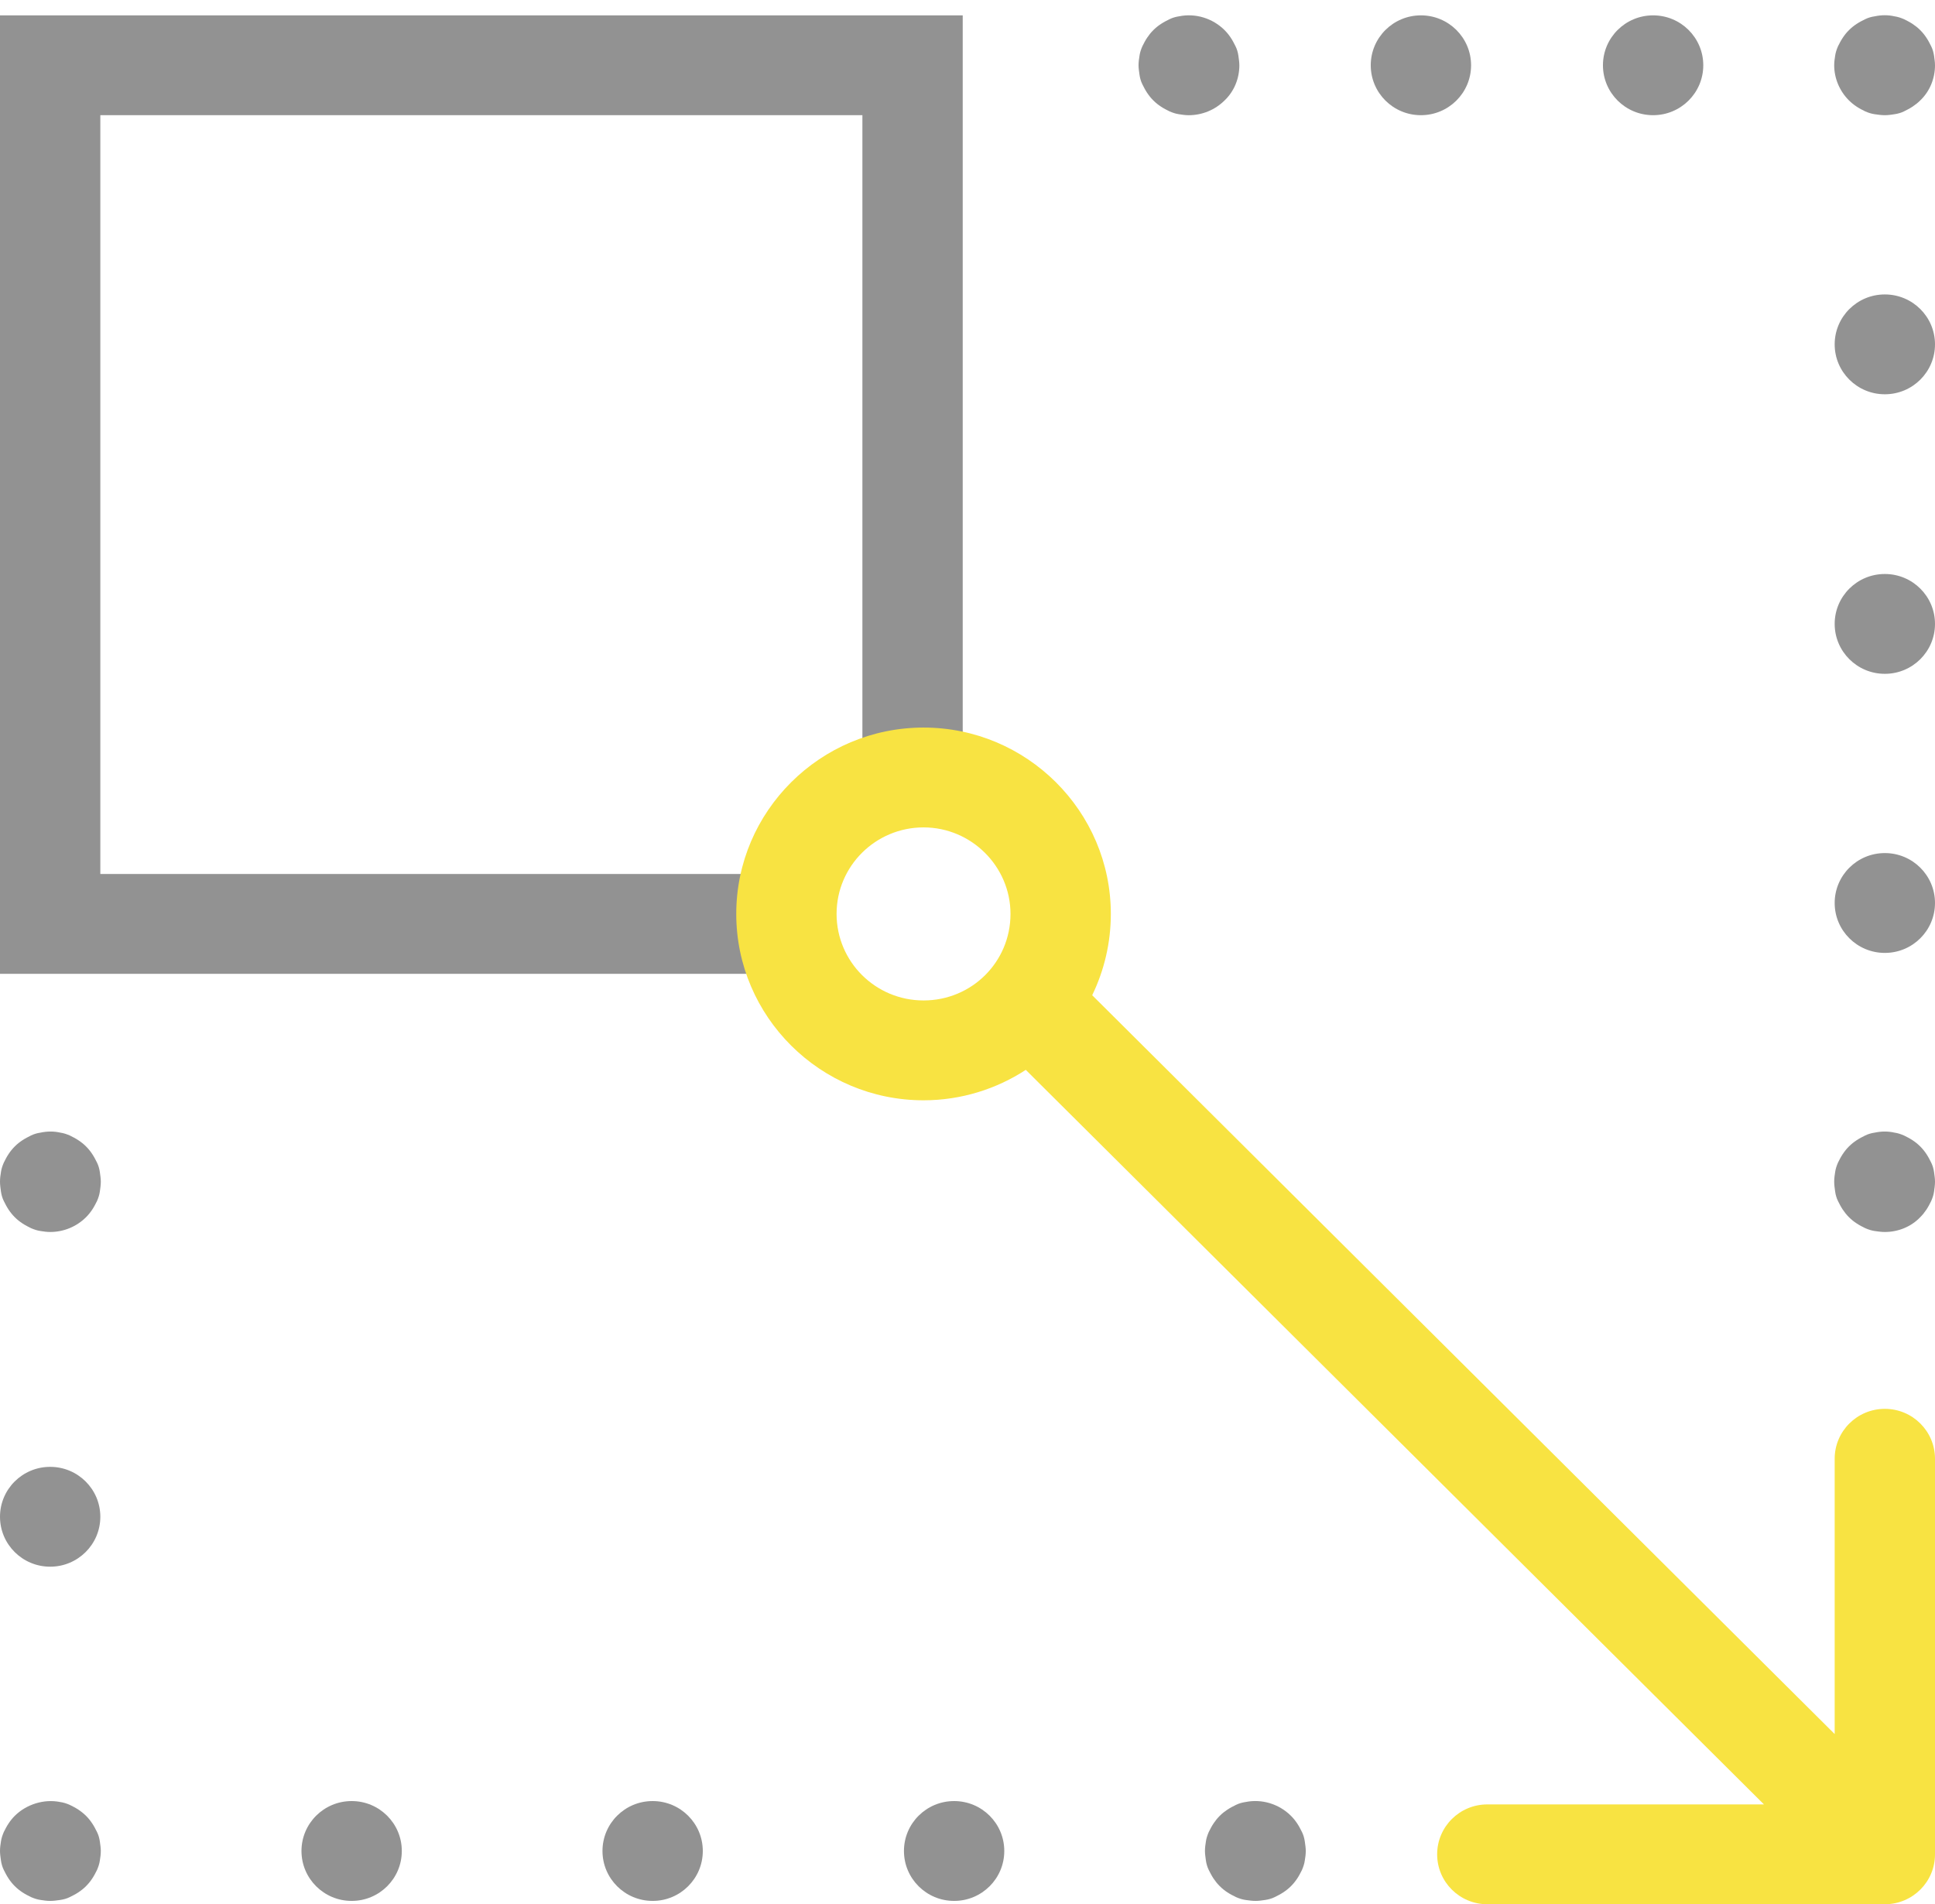 <svg width="126" height="124" viewBox="0 0 126 124" fill="none" xmlns="http://www.w3.org/2000/svg">
<path d="M49.28 63.413H0V1H62.689V48.646C62.689 50.441 61.227 51.897 59.422 51.897C57.618 51.897 56.156 50.441 56.156 48.646V7.501H6.533V56.912H49.28C51.084 56.912 52.547 58.367 52.547 60.163C52.547 61.958 51.084 63.413 49.28 63.413Z" fill="#929292"/>
<path d="M126 94.992C126 93.196 124.538 91.741 122.733 91.741C120.929 91.741 119.467 93.196 119.467 94.992V112.917L71.12 64.807C71.898 63.197 72.333 61.401 72.333 59.513C72.333 52.826 66.858 47.377 60.138 47.377C53.418 47.377 47.942 52.826 47.942 59.513C47.942 66.2 53.418 71.649 60.138 71.649C62.596 71.649 64.898 70.906 66.796 69.667L114.862 117.499H96.849C95.044 117.499 93.582 118.954 93.582 120.75C93.582 122.545 95.044 124 96.849 124H122.733C124.538 124 126 122.545 126 120.75C126 120.688 126 120.626 126 120.595C126 120.533 126 120.44 126 120.378V94.992ZM60.138 65.147C56.995 65.147 54.475 62.609 54.475 59.513C54.475 56.386 57.027 53.878 60.138 53.878C63.249 53.878 65.8 56.417 65.8 59.513C65.8 62.64 63.28 65.147 60.138 65.147Z" fill="#F8E342"/>
<path d="M77.404 7.502C77.187 7.502 76.969 7.471 76.782 7.44C76.564 7.409 76.378 7.347 76.16 7.254C75.973 7.161 75.787 7.068 75.6 6.944C75.413 6.821 75.258 6.697 75.102 6.542C74.947 6.387 74.822 6.232 74.698 6.047C74.573 5.861 74.48 5.675 74.387 5.489C74.293 5.304 74.231 5.087 74.2 4.87C74.169 4.653 74.138 4.437 74.138 4.251C74.138 4.034 74.169 3.818 74.2 3.632C74.231 3.415 74.293 3.229 74.387 3.013C74.48 2.827 74.573 2.641 74.698 2.455C74.822 2.27 74.947 2.115 75.102 1.96C75.258 1.805 75.413 1.681 75.6 1.558C75.787 1.434 75.973 1.341 76.16 1.248C76.347 1.155 76.564 1.093 76.782 1.062C77.84 0.845 78.96 1.186 79.738 1.96C79.893 2.115 80.018 2.27 80.142 2.455C80.267 2.641 80.36 2.827 80.453 3.013C80.547 3.198 80.609 3.415 80.64 3.632C80.671 3.849 80.702 4.065 80.702 4.251C80.702 5.118 80.36 5.954 79.738 6.542C79.115 7.161 78.275 7.502 77.404 7.502Z" fill="#929292"/>
<path d="M104.378 4.251C104.378 2.455 105.84 1 107.644 1C109.449 1 110.911 2.455 110.911 4.251C110.911 6.046 109.449 7.501 107.644 7.501C105.84 7.501 104.378 6.046 104.378 4.251ZM89.258 4.251C89.258 2.455 90.72 1 92.524 1C94.329 1 95.791 2.455 95.791 4.251C95.791 6.046 94.329 7.501 92.524 7.501C90.72 7.501 89.258 6.046 89.258 4.251Z" fill="#929292"/>
<path d="M122.733 7.501C122.516 7.501 122.298 7.47 122.08 7.439C121.862 7.408 121.676 7.347 121.458 7.254C121.271 7.161 121.084 7.068 120.898 6.944C120.711 6.82 120.556 6.696 120.4 6.542C119.778 5.922 119.436 5.087 119.436 4.251C119.436 4.034 119.467 3.817 119.498 3.631C119.529 3.415 119.591 3.229 119.684 3.012C119.778 2.827 119.871 2.641 119.996 2.455C120.12 2.269 120.244 2.114 120.4 1.96C120.556 1.805 120.711 1.681 120.898 1.557C121.084 1.433 121.271 1.34 121.458 1.248C121.644 1.155 121.862 1.093 122.08 1.062C122.516 0.969 122.951 0.969 123.356 1.062C123.573 1.093 123.76 1.155 123.978 1.248C124.164 1.34 124.351 1.433 124.538 1.557C124.724 1.681 124.88 1.805 125.036 1.96C125.191 2.114 125.316 2.269 125.44 2.455C125.564 2.641 125.658 2.827 125.751 3.012C125.844 3.198 125.907 3.415 125.938 3.631C125.969 3.848 126 4.065 126 4.251C126 5.117 125.658 5.953 125.036 6.542C124.88 6.696 124.724 6.82 124.538 6.944C124.351 7.068 124.164 7.161 123.978 7.254C123.791 7.347 123.573 7.408 123.356 7.439C123.169 7.47 122.951 7.501 122.733 7.501Z" fill="#929292"/>
<path d="M119.467 58.8C119.467 57.005 120.929 55.55 122.733 55.55C124.538 55.55 126 57.005 126 58.8C126 60.596 124.538 62.051 122.733 62.051C120.929 62.051 119.467 60.596 119.467 58.8ZM119.467 40.627C119.467 38.832 120.929 37.377 122.733 37.377C124.538 37.377 126 38.832 126 40.627C126 42.423 124.538 43.878 122.733 43.878C120.929 43.878 119.467 42.423 119.467 40.627ZM119.467 22.424C119.467 20.628 120.929 19.173 122.733 19.173C124.538 19.173 126 20.628 126 22.424C126 24.219 124.538 25.674 122.733 25.674C120.929 25.674 119.467 24.219 119.467 22.424Z" fill="#929292"/>
<path d="M122.733 80.224C122.516 80.224 122.298 80.193 122.08 80.162C121.862 80.131 121.676 80.069 121.458 79.976C121.271 79.883 121.084 79.79 120.898 79.666C120.711 79.543 120.556 79.419 120.4 79.264C120.244 79.109 120.12 78.954 119.996 78.769C119.871 78.583 119.778 78.397 119.684 78.211C119.591 78.026 119.529 77.809 119.498 77.592C119.467 77.376 119.436 77.159 119.436 76.942C119.436 76.725 119.467 76.509 119.498 76.323C119.529 76.106 119.591 75.92 119.684 75.704C119.778 75.518 119.871 75.332 119.996 75.146C120.12 74.961 120.244 74.806 120.4 74.651C120.556 74.496 120.711 74.372 120.898 74.249C121.084 74.125 121.271 74.032 121.458 73.939C121.644 73.846 121.862 73.784 122.08 73.753C122.516 73.66 122.951 73.66 123.356 73.753C123.573 73.784 123.76 73.846 123.978 73.939C124.164 74.032 124.351 74.125 124.538 74.249C124.724 74.372 124.88 74.496 125.036 74.651C125.191 74.806 125.316 74.961 125.44 75.146C125.564 75.332 125.658 75.518 125.751 75.704C125.844 75.889 125.907 76.106 125.938 76.323C125.969 76.54 126 76.756 126 76.942C126 77.159 125.969 77.376 125.938 77.592C125.907 77.809 125.844 77.995 125.751 78.211C125.658 78.397 125.564 78.583 125.44 78.769C125.316 78.954 125.191 79.109 125.036 79.264C124.444 79.883 123.604 80.224 122.733 80.224Z" fill="#929292"/>
<path d="M81.76 123.783C81.542 123.783 81.324 123.752 81.107 123.721C80.889 123.69 80.702 123.628 80.484 123.535C80.298 123.442 80.111 123.349 79.924 123.226C79.738 123.102 79.582 122.978 79.427 122.823C79.271 122.668 79.147 122.514 79.022 122.328C78.898 122.142 78.804 121.956 78.711 121.771C78.618 121.585 78.555 121.368 78.524 121.151C78.493 120.935 78.462 120.718 78.462 120.532C78.462 120.316 78.493 120.099 78.524 119.913C78.555 119.696 78.618 119.511 78.711 119.294C78.804 119.108 78.898 118.922 79.022 118.737C79.147 118.551 79.271 118.396 79.427 118.241C79.582 118.086 79.738 117.963 79.924 117.839C80.111 117.715 80.298 117.622 80.484 117.529C80.671 117.436 80.889 117.374 81.107 117.343C82.164 117.127 83.284 117.467 84.062 118.241C84.218 118.396 84.342 118.551 84.467 118.737C84.591 118.922 84.684 119.108 84.778 119.294C84.871 119.48 84.933 119.696 84.964 119.913C84.996 120.13 85.027 120.346 85.027 120.532C85.027 120.749 84.996 120.966 84.964 121.151C84.933 121.368 84.871 121.554 84.778 121.771C84.684 121.956 84.591 122.142 84.467 122.328C84.342 122.514 84.218 122.668 84.062 122.823C83.907 122.978 83.751 123.102 83.564 123.226C83.378 123.349 83.191 123.442 83.004 123.535C82.818 123.628 82.6 123.69 82.382 123.721C82.164 123.752 81.978 123.783 81.76 123.783Z" fill="#929292"/>
<path d="M58.862 120.532C58.862 118.736 60.324 117.281 62.129 117.281C63.933 117.281 65.395 118.736 65.395 120.532C65.395 122.328 63.933 123.783 62.129 123.783C60.324 123.783 58.862 122.328 58.862 120.532ZM39.231 120.532C39.231 118.736 40.693 117.281 42.498 117.281C44.302 117.281 45.764 118.736 45.764 120.532C45.764 122.328 44.302 123.783 42.498 123.783C40.693 123.783 39.231 122.328 39.231 120.532ZM19.631 120.532C19.631 118.736 21.093 117.281 22.898 117.281C24.702 117.281 26.164 118.736 26.164 120.532C26.164 122.328 24.702 123.783 22.898 123.783C21.093 123.783 19.631 122.328 19.631 120.532Z" fill="#929292"/>
<path d="M3.267 123.783C3.049 123.783 2.831 123.752 2.644 123.721C2.427 123.69 2.24 123.628 2.022 123.535C1.836 123.442 1.649 123.35 1.462 123.226C1.276 123.102 1.12 122.978 0.964 122.823C0.809 122.668 0.684 122.514 0.56 122.328C0.436 122.142 0.342 121.956 0.249 121.771C0.156 121.585 0.093 121.368 0.062 121.152C0.031 120.935 0 120.718 0 120.532C0 120.316 0.031 120.099 0.062 119.913C0.093 119.696 0.156 119.511 0.249 119.294C0.342 119.108 0.436 118.922 0.56 118.737C0.684 118.551 0.809 118.396 0.964 118.241C1.711 117.498 2.862 117.127 3.92 117.344C4.138 117.374 4.324 117.436 4.542 117.529C4.729 117.622 4.916 117.715 5.102 117.839C5.289 117.963 5.444 118.087 5.6 118.241C5.756 118.396 5.88 118.551 6.004 118.737C6.129 118.922 6.222 119.108 6.316 119.294C6.409 119.48 6.471 119.696 6.502 119.913C6.533 120.13 6.564 120.347 6.564 120.532C6.564 120.749 6.533 120.966 6.502 121.152C6.471 121.368 6.409 121.554 6.316 121.771C6.222 121.956 6.129 122.142 6.004 122.328C5.88 122.514 5.756 122.668 5.6 122.823C5.444 122.978 5.289 123.102 5.102 123.226C4.916 123.35 4.729 123.442 4.542 123.535C4.356 123.628 4.138 123.69 3.92 123.721C3.702 123.752 3.484 123.783 3.267 123.783Z" fill="#929292"/>
<path d="M0 98.768C0 96.973 1.462 95.518 3.267 95.518C5.071 95.518 6.533 96.973 6.533 98.768C6.533 100.564 5.071 102.019 3.267 102.019C1.462 102.019 0 100.564 0 98.768Z" fill="#929292"/>
<path d="M3.267 80.224C3.049 80.224 2.831 80.193 2.644 80.162C2.427 80.131 2.24 80.069 2.022 79.976C1.836 79.883 1.649 79.79 1.462 79.666C1.276 79.543 1.12 79.419 0.964 79.264C0.809 79.109 0.684 78.954 0.56 78.769C0.436 78.583 0.342 78.397 0.249 78.211C0.156 78.026 0.093 77.809 0.062 77.592C0.031 77.376 0 77.159 0 76.942C0 76.725 0.031 76.509 0.062 76.323C0.093 76.106 0.156 75.92 0.249 75.704C0.342 75.518 0.436 75.332 0.56 75.146C0.684 74.961 0.809 74.806 0.964 74.651C1.12 74.496 1.276 74.372 1.462 74.249C1.649 74.125 1.836 74.032 2.022 73.939C2.209 73.846 2.427 73.784 2.644 73.753C3.08 73.66 3.516 73.66 3.92 73.753C4.138 73.784 4.324 73.846 4.542 73.939C4.729 74.032 4.916 74.125 5.102 74.249C5.289 74.372 5.444 74.496 5.6 74.651C5.756 74.806 5.88 74.961 6.004 75.146C6.129 75.332 6.222 75.518 6.316 75.704C6.409 75.889 6.471 76.106 6.502 76.323C6.533 76.54 6.564 76.756 6.564 76.942C6.564 77.159 6.533 77.376 6.502 77.592C6.471 77.809 6.409 77.995 6.316 78.211C6.222 78.397 6.129 78.583 6.004 78.769C5.88 78.954 5.756 79.109 5.6 79.264C4.978 79.883 4.138 80.224 3.267 80.224Z" fill="#929292"/>
</svg>
